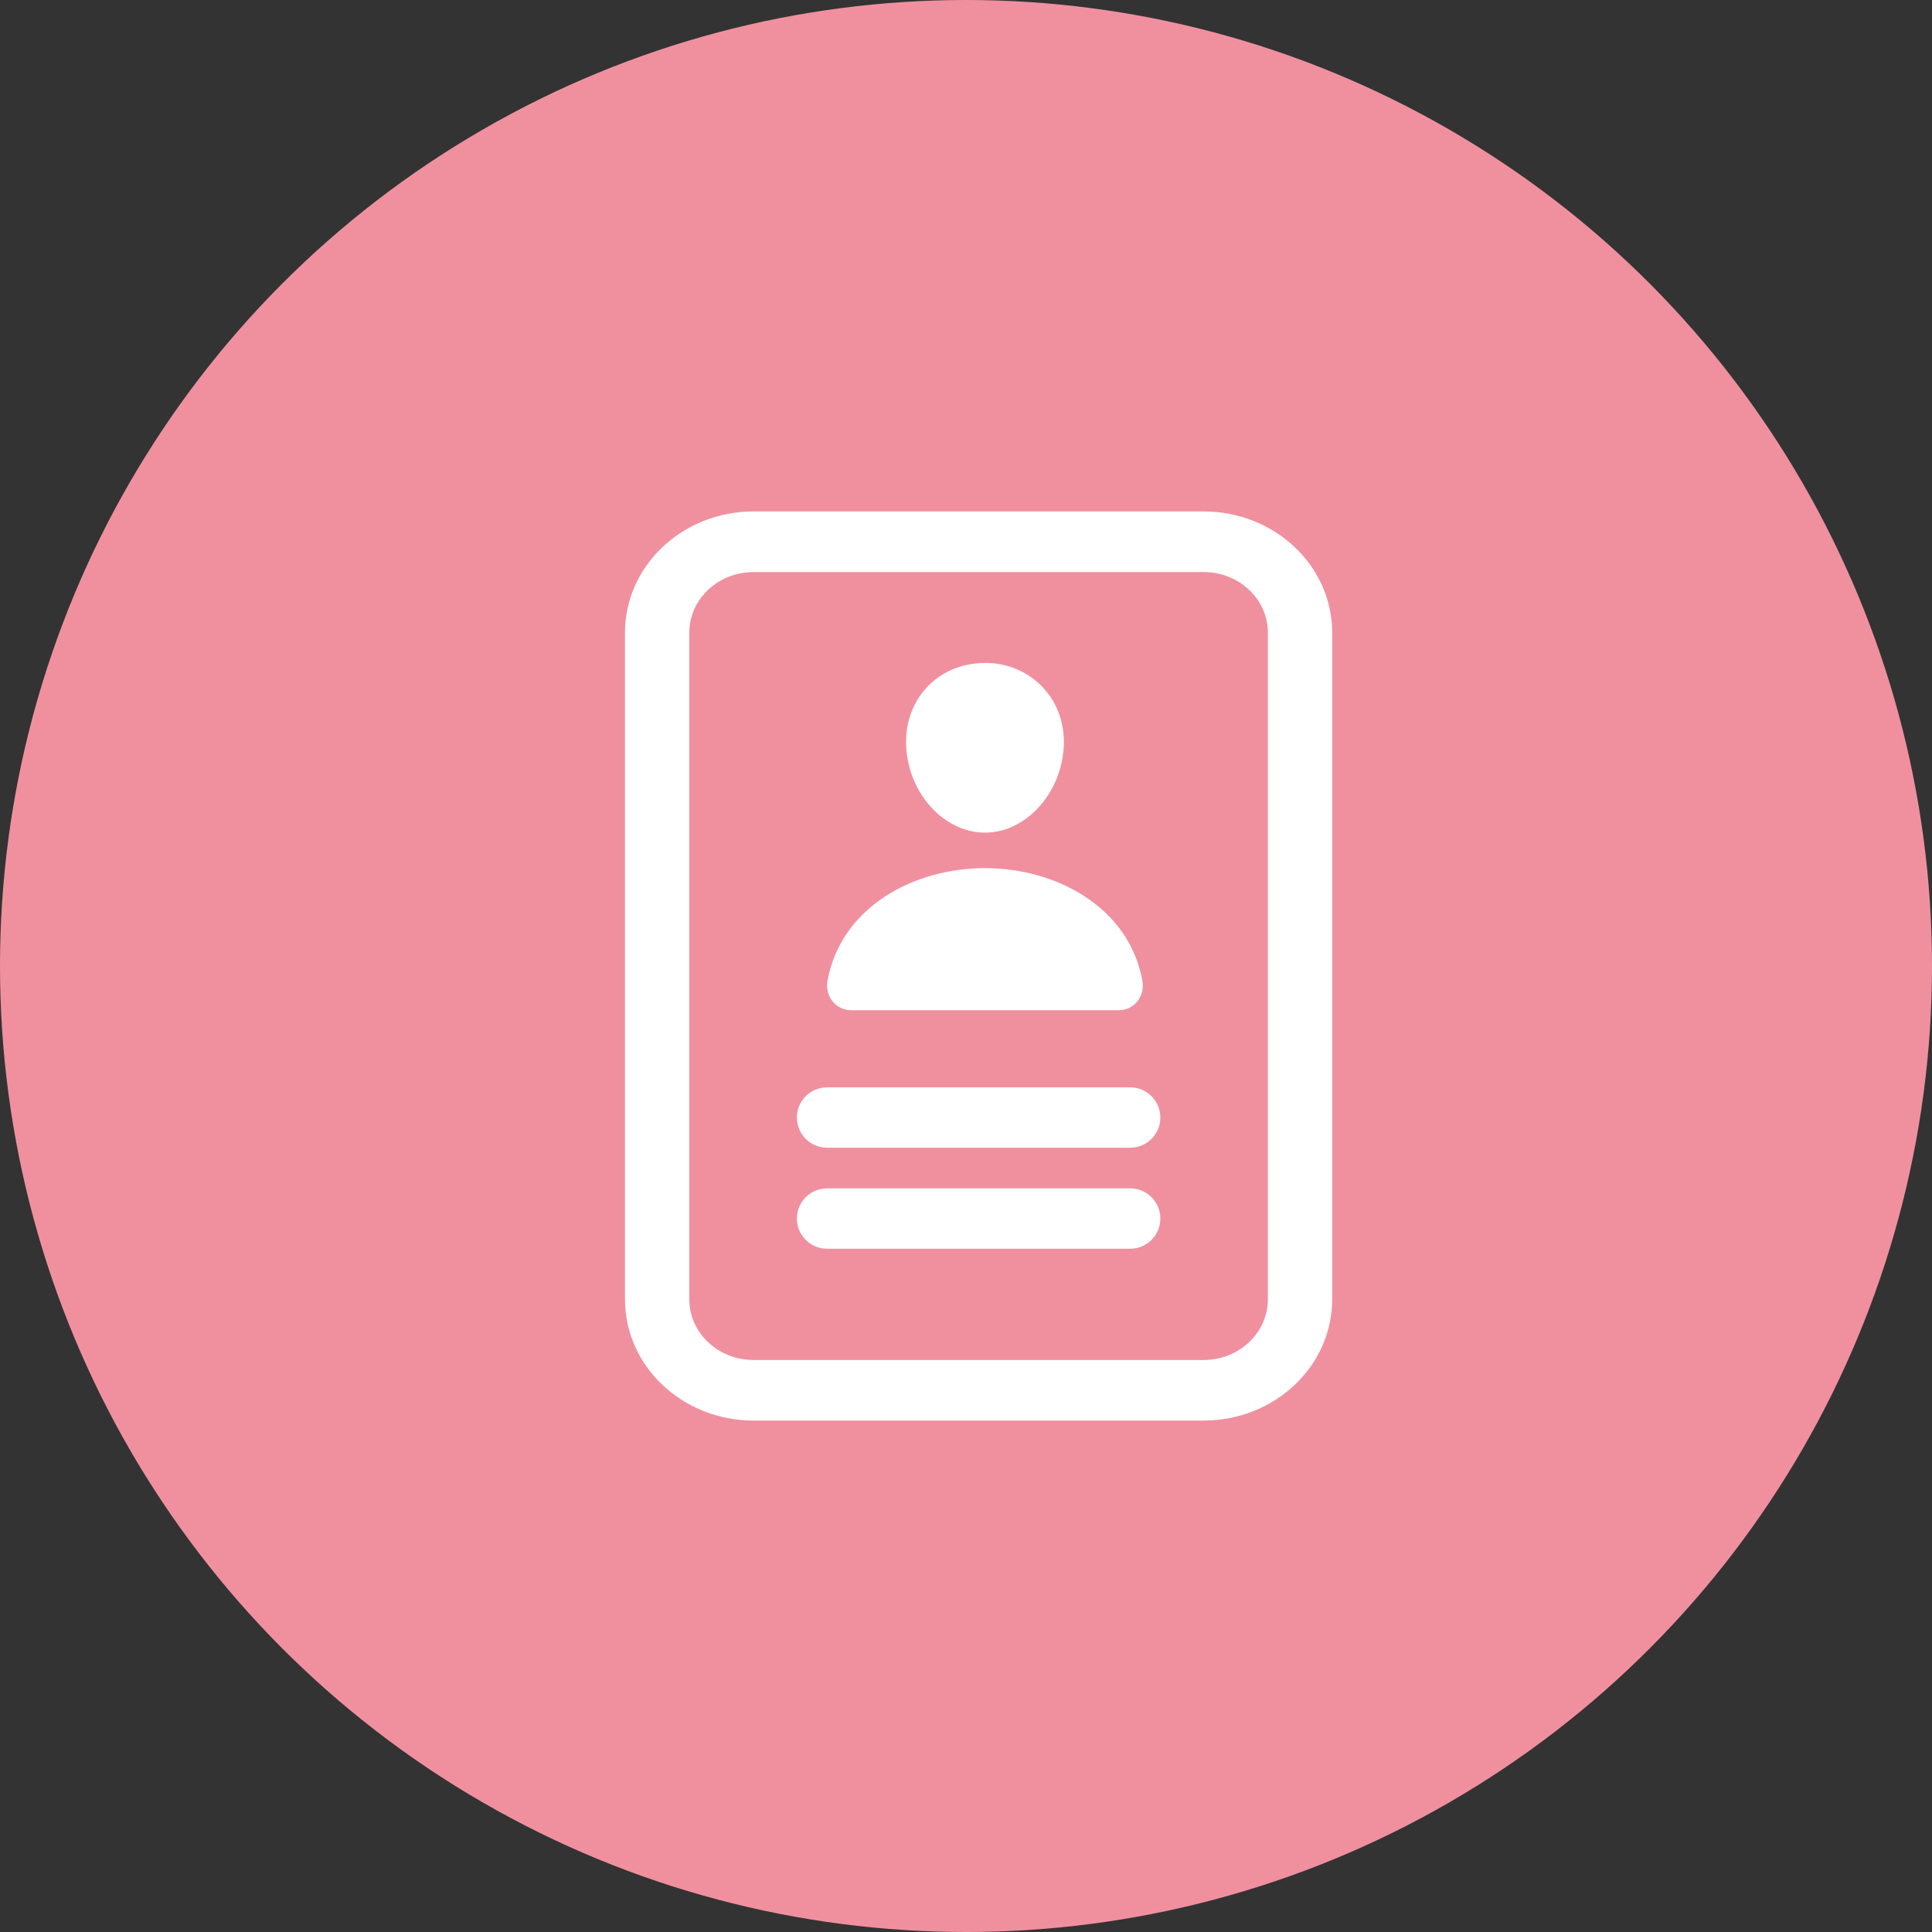 <svg width="32" height="32" viewBox="0 0 32 32" fill="none" xmlns="http://www.w3.org/2000/svg">
<rect x="0" y="0" width="32" height="32" fill="#333333" stroke="none"/>
<circle cx="16" cy="16" r="16" fill="#F0909F"/>
<path fill-rule="evenodd" clip-rule="evenodd" d="M11.417 10.479C11.417 9.924 11.894 9.475 12.482 9.475H19.935C20.523 9.475 21 9.924 21 10.479V21.522C21 22.076 20.523 22.526 19.935 22.526H12.482C11.894 22.526 11.417 22.076 11.417 21.522V10.479ZM12.482 8.471C11.306 8.471 10.352 9.37 10.352 10.479V21.522C10.352 22.631 11.306 23.529 12.482 23.529H19.935C21.111 23.529 22.065 22.631 22.065 21.522V10.479C22.065 9.37 21.111 8.471 19.935 8.471H12.482ZM16.839 11.084C17.005 11.154 17.154 11.258 17.277 11.389C17.525 11.656 17.646 12.016 17.617 12.401C17.56 13.167 16.977 13.791 16.314 13.791C15.651 13.791 15.067 13.167 15.011 12.4C14.983 12.012 15.105 11.649 15.349 11.387C15.592 11.125 15.935 10.981 16.314 10.981C16.494 10.978 16.673 11.013 16.839 11.084ZM13.935 16.698C13.987 16.721 14.044 16.733 14.102 16.732H18.526C18.584 16.733 18.641 16.721 18.693 16.698C18.746 16.674 18.793 16.64 18.83 16.596C18.871 16.547 18.901 16.49 18.916 16.428C18.932 16.366 18.933 16.302 18.921 16.239C18.814 15.665 18.483 15.183 17.963 14.845C17.501 14.545 16.915 14.379 16.314 14.379C15.713 14.379 15.127 14.545 14.665 14.845C14.145 15.183 13.814 15.665 13.707 16.239C13.695 16.302 13.696 16.366 13.712 16.428C13.727 16.49 13.757 16.547 13.798 16.596C13.835 16.64 13.882 16.674 13.935 16.698ZM13.199 18.51C13.199 18.234 13.423 18.01 13.699 18.01H18.719C18.995 18.01 19.219 18.234 19.219 18.51C19.219 18.786 18.995 19.01 18.719 19.01H13.699C13.423 19.01 13.199 18.786 13.199 18.51ZM13.699 19.683C13.423 19.683 13.199 19.907 13.199 20.183C13.199 20.459 13.423 20.683 13.699 20.683H18.719C18.995 20.683 19.219 20.459 19.219 20.183C19.219 19.907 18.995 19.683 18.719 19.683H13.699Z" fill="white"/>
</svg>
